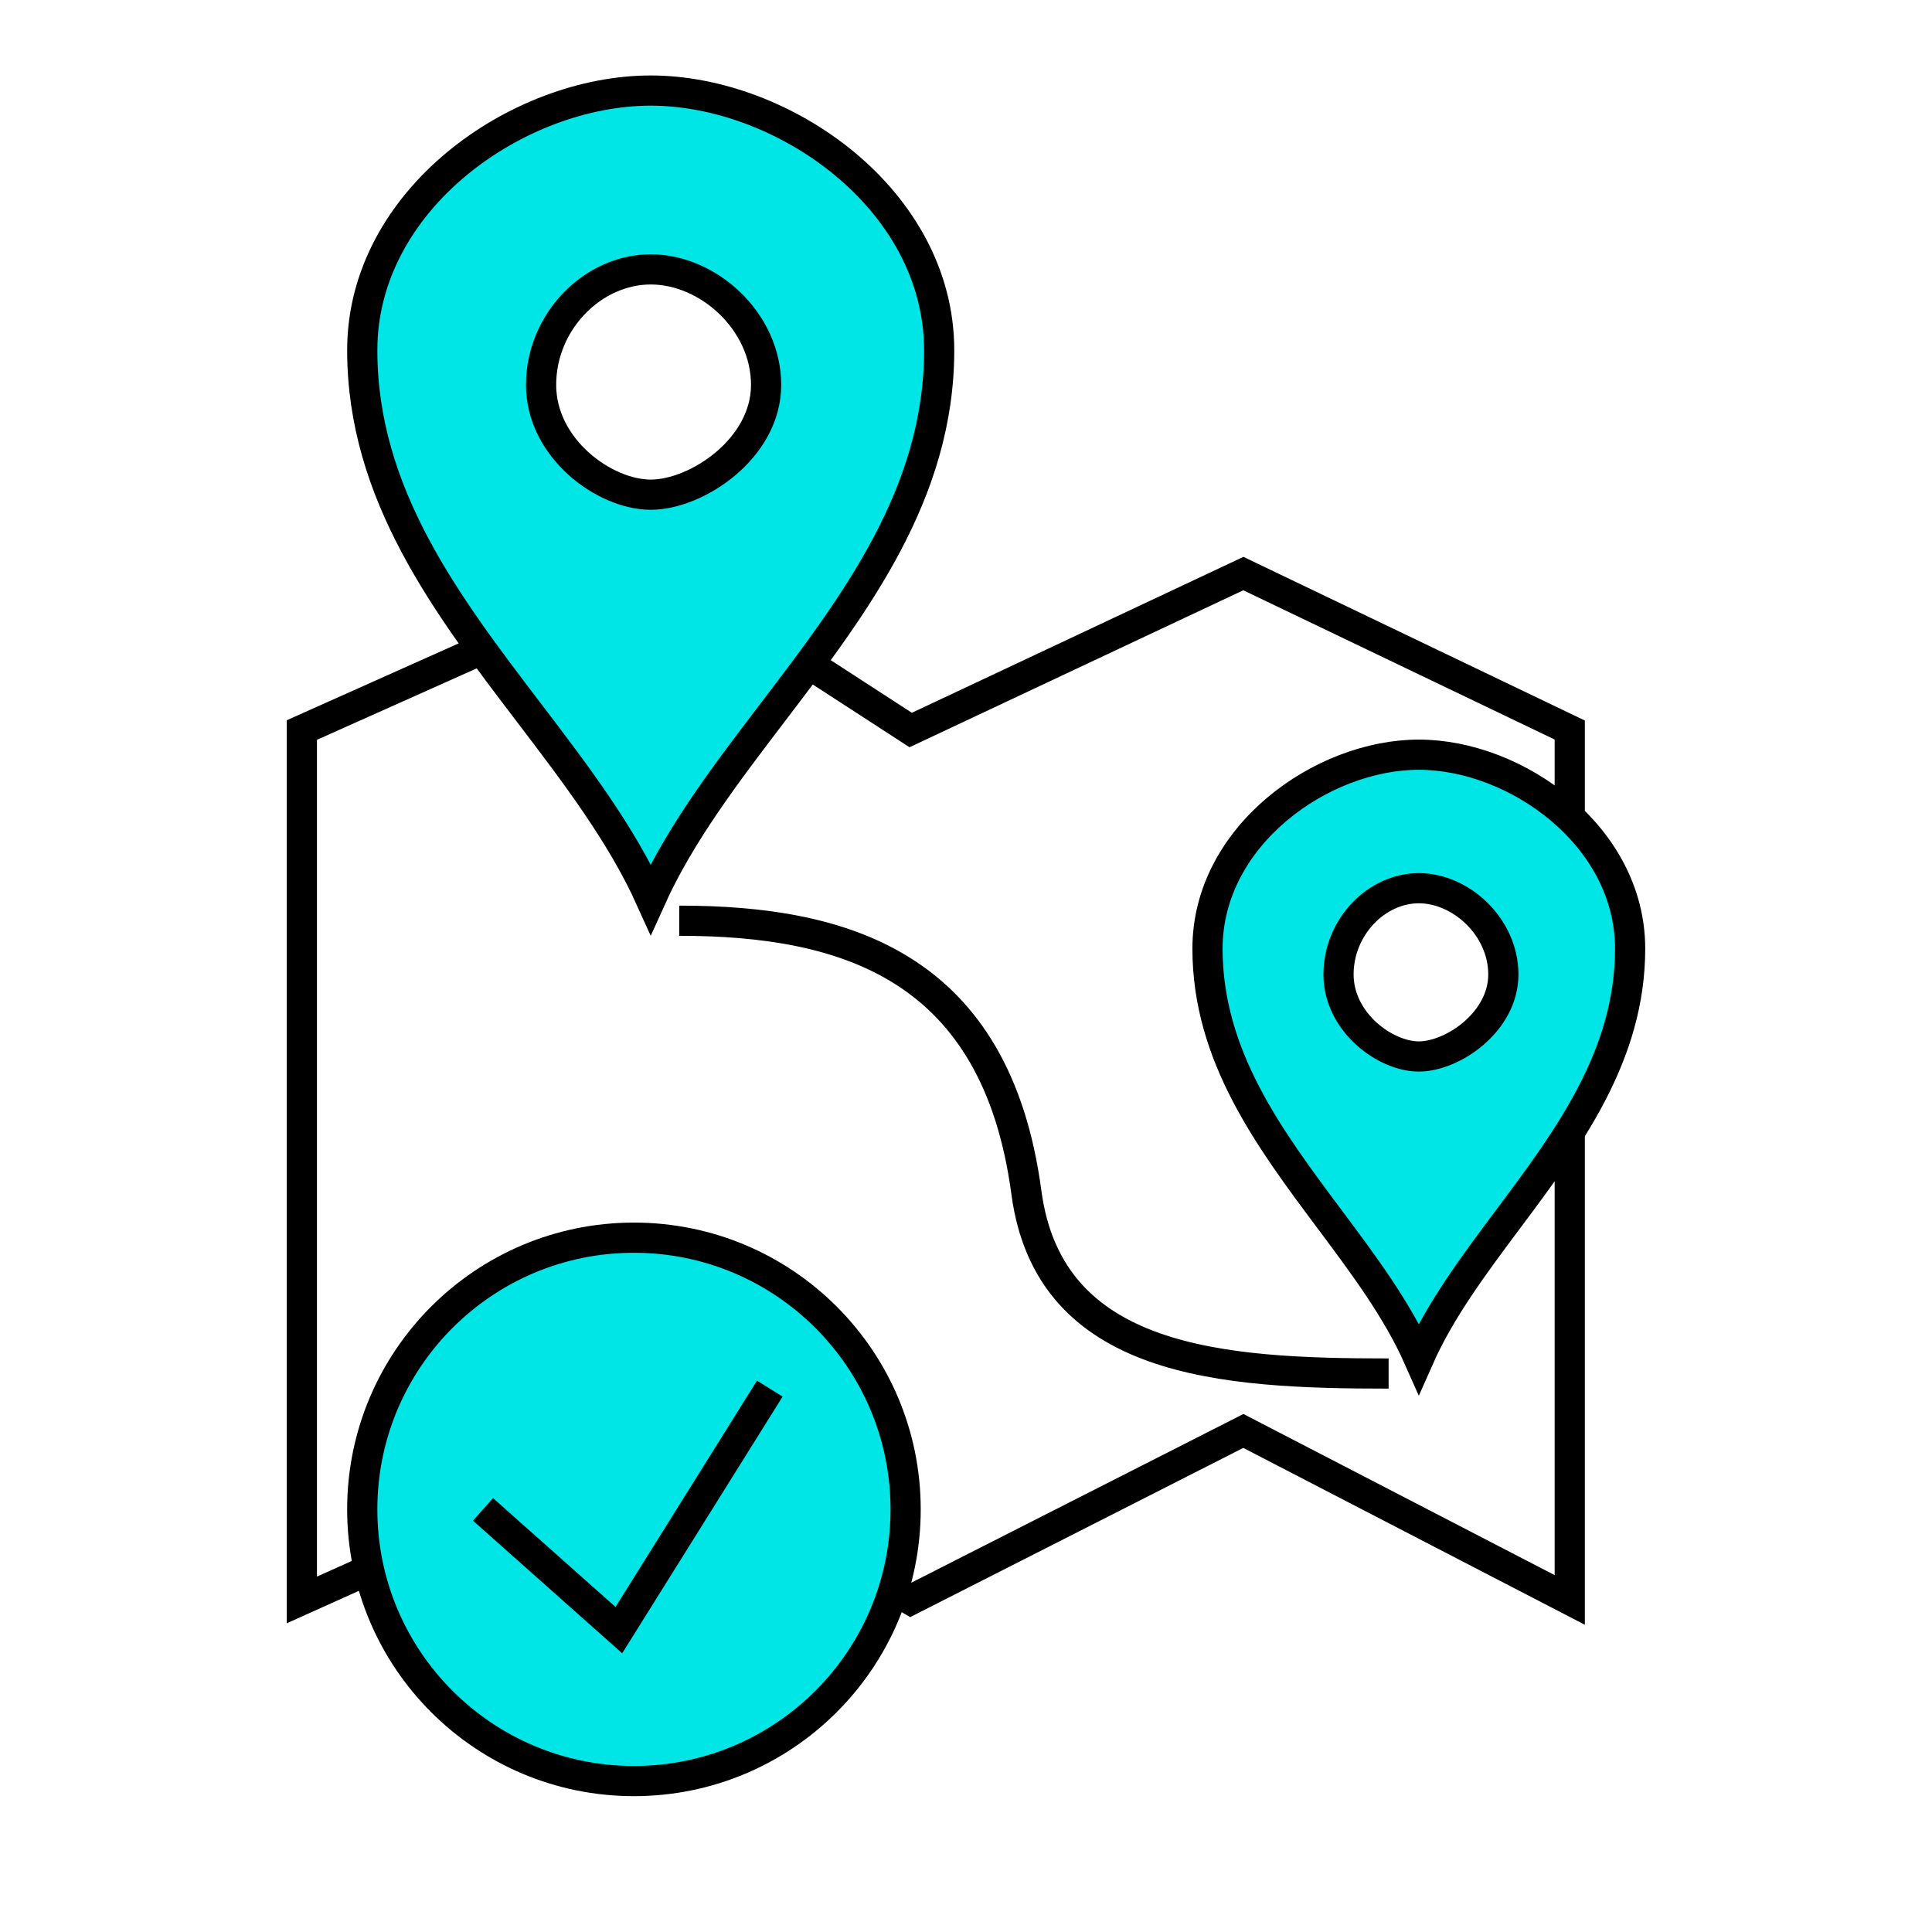 <svg width="64" height="64" viewBox="0 0 64 64" fill="none" xmlns="http://www.w3.org/2000/svg">
<path d="M30 50C30 54.971 25.971 59 21 59C16.029 59 12 54.971 12 50C12 45.029 16.029 41 21 41C25.971 41 30 45.029 30 50Z" fill="#00E5E5"/>
<path fill-rule="evenodd" clip-rule="evenodd" d="M47 25C50.22 25 54 27.69 54 31.424C54 34.975 51.954 37.714 49.962 40.38C48.828 41.898 47.711 43.393 47 45C46.289 43.393 45.172 41.898 44.038 40.38C42.046 37.714 40 34.975 40 31.424C40 27.69 43.78 25 47 25ZM49.8 32.281C49.8 30.709 48.4 29.423 47 29.423C45.6 29.423 44.34 30.709 44.34 32.281C44.34 33.853 45.88 34.997 47 34.997C48.12 34.997 49.8 33.853 49.8 32.281Z" fill="#00E5E5"/>
<path fill-rule="evenodd" clip-rule="evenodd" d="M21.556 3C25.951 3 31.111 6.602 31.111 11.603C31.111 16.358 28.318 20.026 25.599 23.597C24.05 25.63 22.526 27.631 21.556 29.783C20.585 27.631 19.061 25.63 17.513 23.597C14.793 20.026 12 16.358 12 11.603C12 6.602 17.16 3 21.556 3ZM25.378 12.751C25.378 10.646 23.467 8.924 21.556 8.924C19.644 8.924 17.924 10.646 17.924 12.751C17.924 14.856 20.027 16.387 21.556 16.387C23.084 16.387 25.378 14.856 25.378 12.751Z" fill="#00E5E5"/>
<path d="M16 21.5L10 24.183V53L12.223 52M26.803 22L30.168 24.183L41.188 19L52 24.183V27M52 37.496V53L41.188 47.402L30.168 53L29.599 52.666M22.5 30.5C28 30.5 33 32 34 39.5C34.756 45.167 40.5 45.5 46 45.5M16 50L20.5 54L25.5 46M21.556 3C25.951 3 31.111 6.602 31.111 11.603C31.111 16.358 28.318 20.026 25.599 23.597C24.05 25.63 22.526 27.631 21.556 29.783C20.585 27.631 19.061 25.63 17.513 23.597C14.793 20.026 12 16.358 12 11.603C12 6.602 17.16 3 21.556 3ZM21.556 8.924C23.467 8.924 25.378 10.646 25.378 12.751C25.378 14.856 23.084 16.387 21.556 16.387C20.027 16.387 17.924 14.856 17.924 12.751C17.924 10.646 19.644 8.924 21.556 8.924ZM47 25C50.22 25 54 27.69 54 31.424C54 34.975 51.954 37.714 49.962 40.38C48.828 41.898 47.711 43.393 47 45C46.289 43.393 45.172 41.898 44.038 40.38C42.046 37.714 40 34.975 40 31.424C40 27.69 43.78 25 47 25ZM47 29.423C48.4 29.423 49.8 30.709 49.8 32.281C49.8 33.853 48.12 34.997 47 34.997C45.88 34.997 44.34 33.853 44.34 32.281C44.34 30.709 45.6 29.423 47 29.423ZM30 50C30 54.971 25.971 59 21 59C16.029 59 12 54.971 12 50C12 45.029 16.029 41 21 41C25.971 41 30 45.029 30 50Z" stroke="black"/>
</svg>
